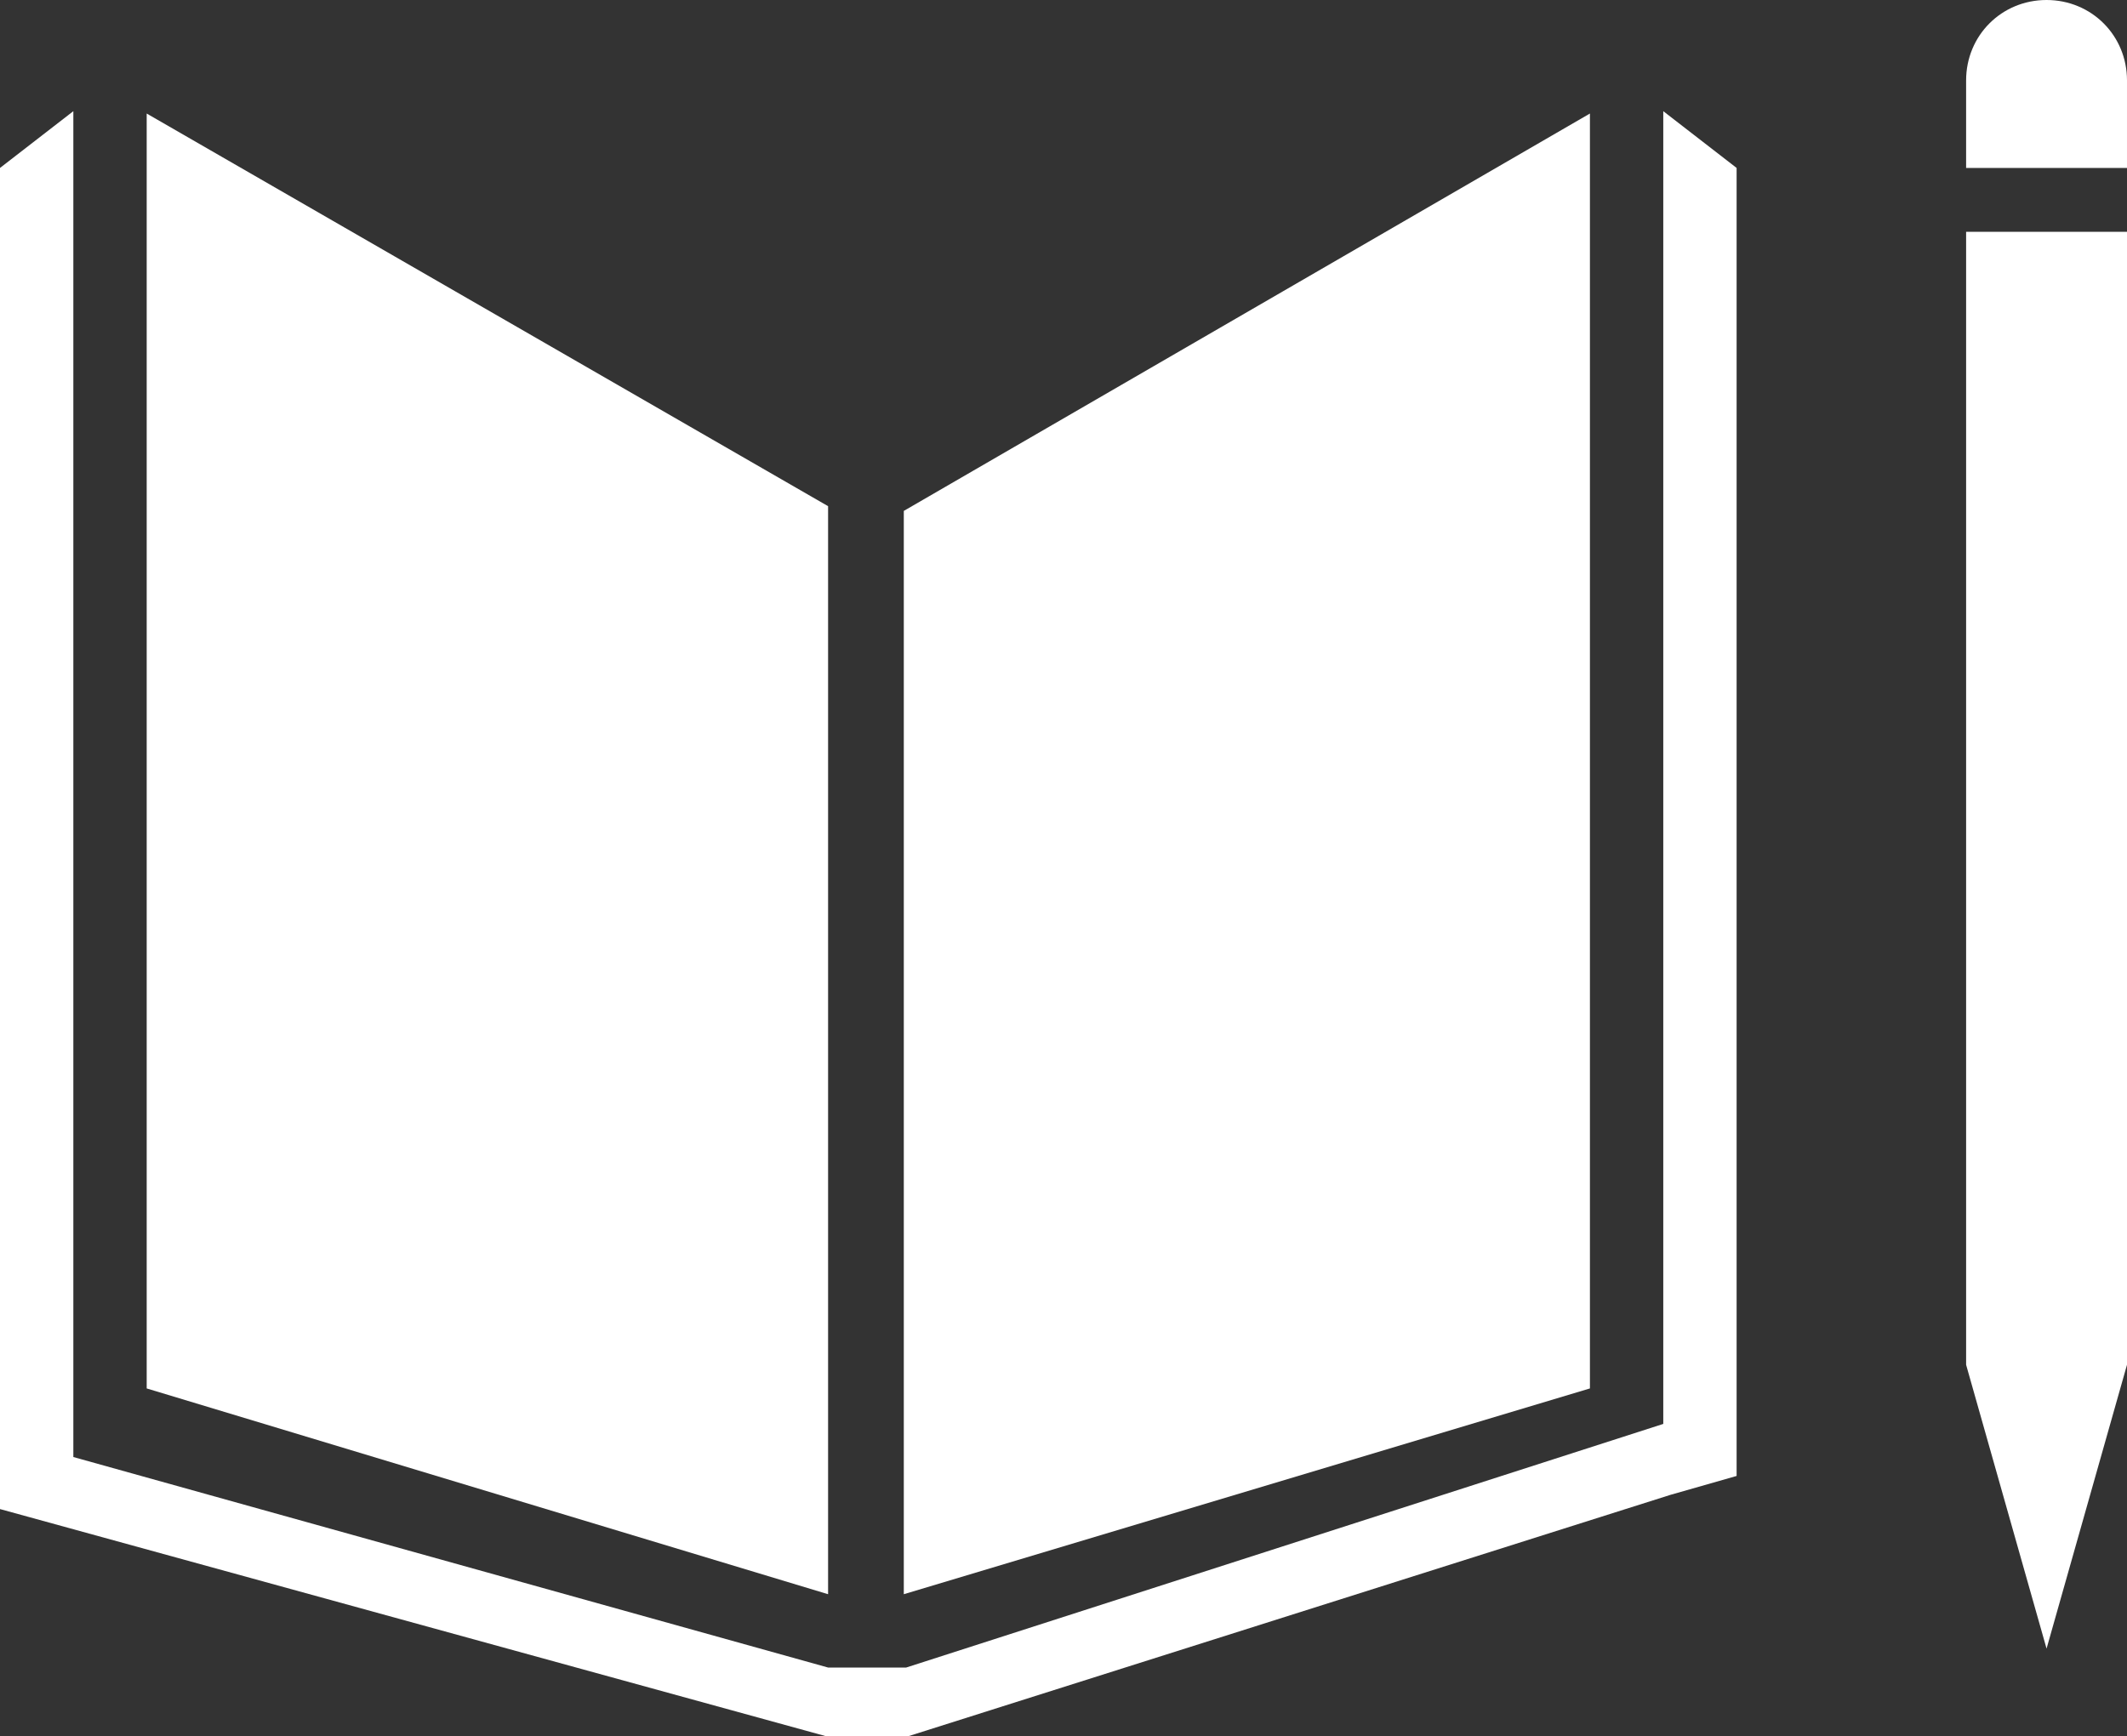 <?xml version="1.0" encoding="utf-8"?>
<!-- Generator: Adobe Illustrator 22.1.0, SVG Export Plug-In . SVG Version: 6.00 Build 0)  -->
<svg version="1.1" id="Layer_1" xmlns="http://www.w3.org/2000/svg" xmlns:xlink="http://www.w3.org/1999/xlink" x="0px" y="0px"
	 viewBox="0 0 89.9 73.4" style="enable-background:new 0 0 89.9 73.4;" xml:space="preserve">
<rect x="0" y="0" width="89.9" height="73.4" fill="#333333" stroke="none"/>
<style type="text/css">
	.st0{fill:#FFFFFF;}
</style>
<g>
	<polygon class="st0" points="35,21.4 6.2,4.8 6.2,58.7 35,67.4 	"/>
	<polygon class="st0" points="38.2,21.6 38.2,67.4 67.2,58.7 67.2,4.8 	"/>
	<path class="st0" d="M89.9,3.4c0-1.9-1.5-3.4-3.4-3.4c-1.9,0-3.4,1.5-3.4,3.4v3.7h6.8V3.4z"/>
	<polygon class="st0" points="83.9,57.7 83.1,57.7 86.5,69.7 89.9,57.7 89.1,57.7 89.9,57.7 89.9,9.8 89.1,9.8 88.2,9.8 87.3,9.8 
		85.6,9.8 84.8,9.8 83.9,9.8 83.1,9.8 83.1,57.7 	"/>
	<polygon class="st0" points="73.4,7.1 70.3,4.7 70.3,60.2 38.3,70.5 36.8,70.5 36.5,70.5 35,70.5 3.1,61.6 3.1,4.7 0,7.1 0,63.8 
		34.9,73.4 36.5,73.4 36.8,73.4 38.4,73.4 70.6,63.2 73.4,62.4 	"/>
</g>
</svg>
